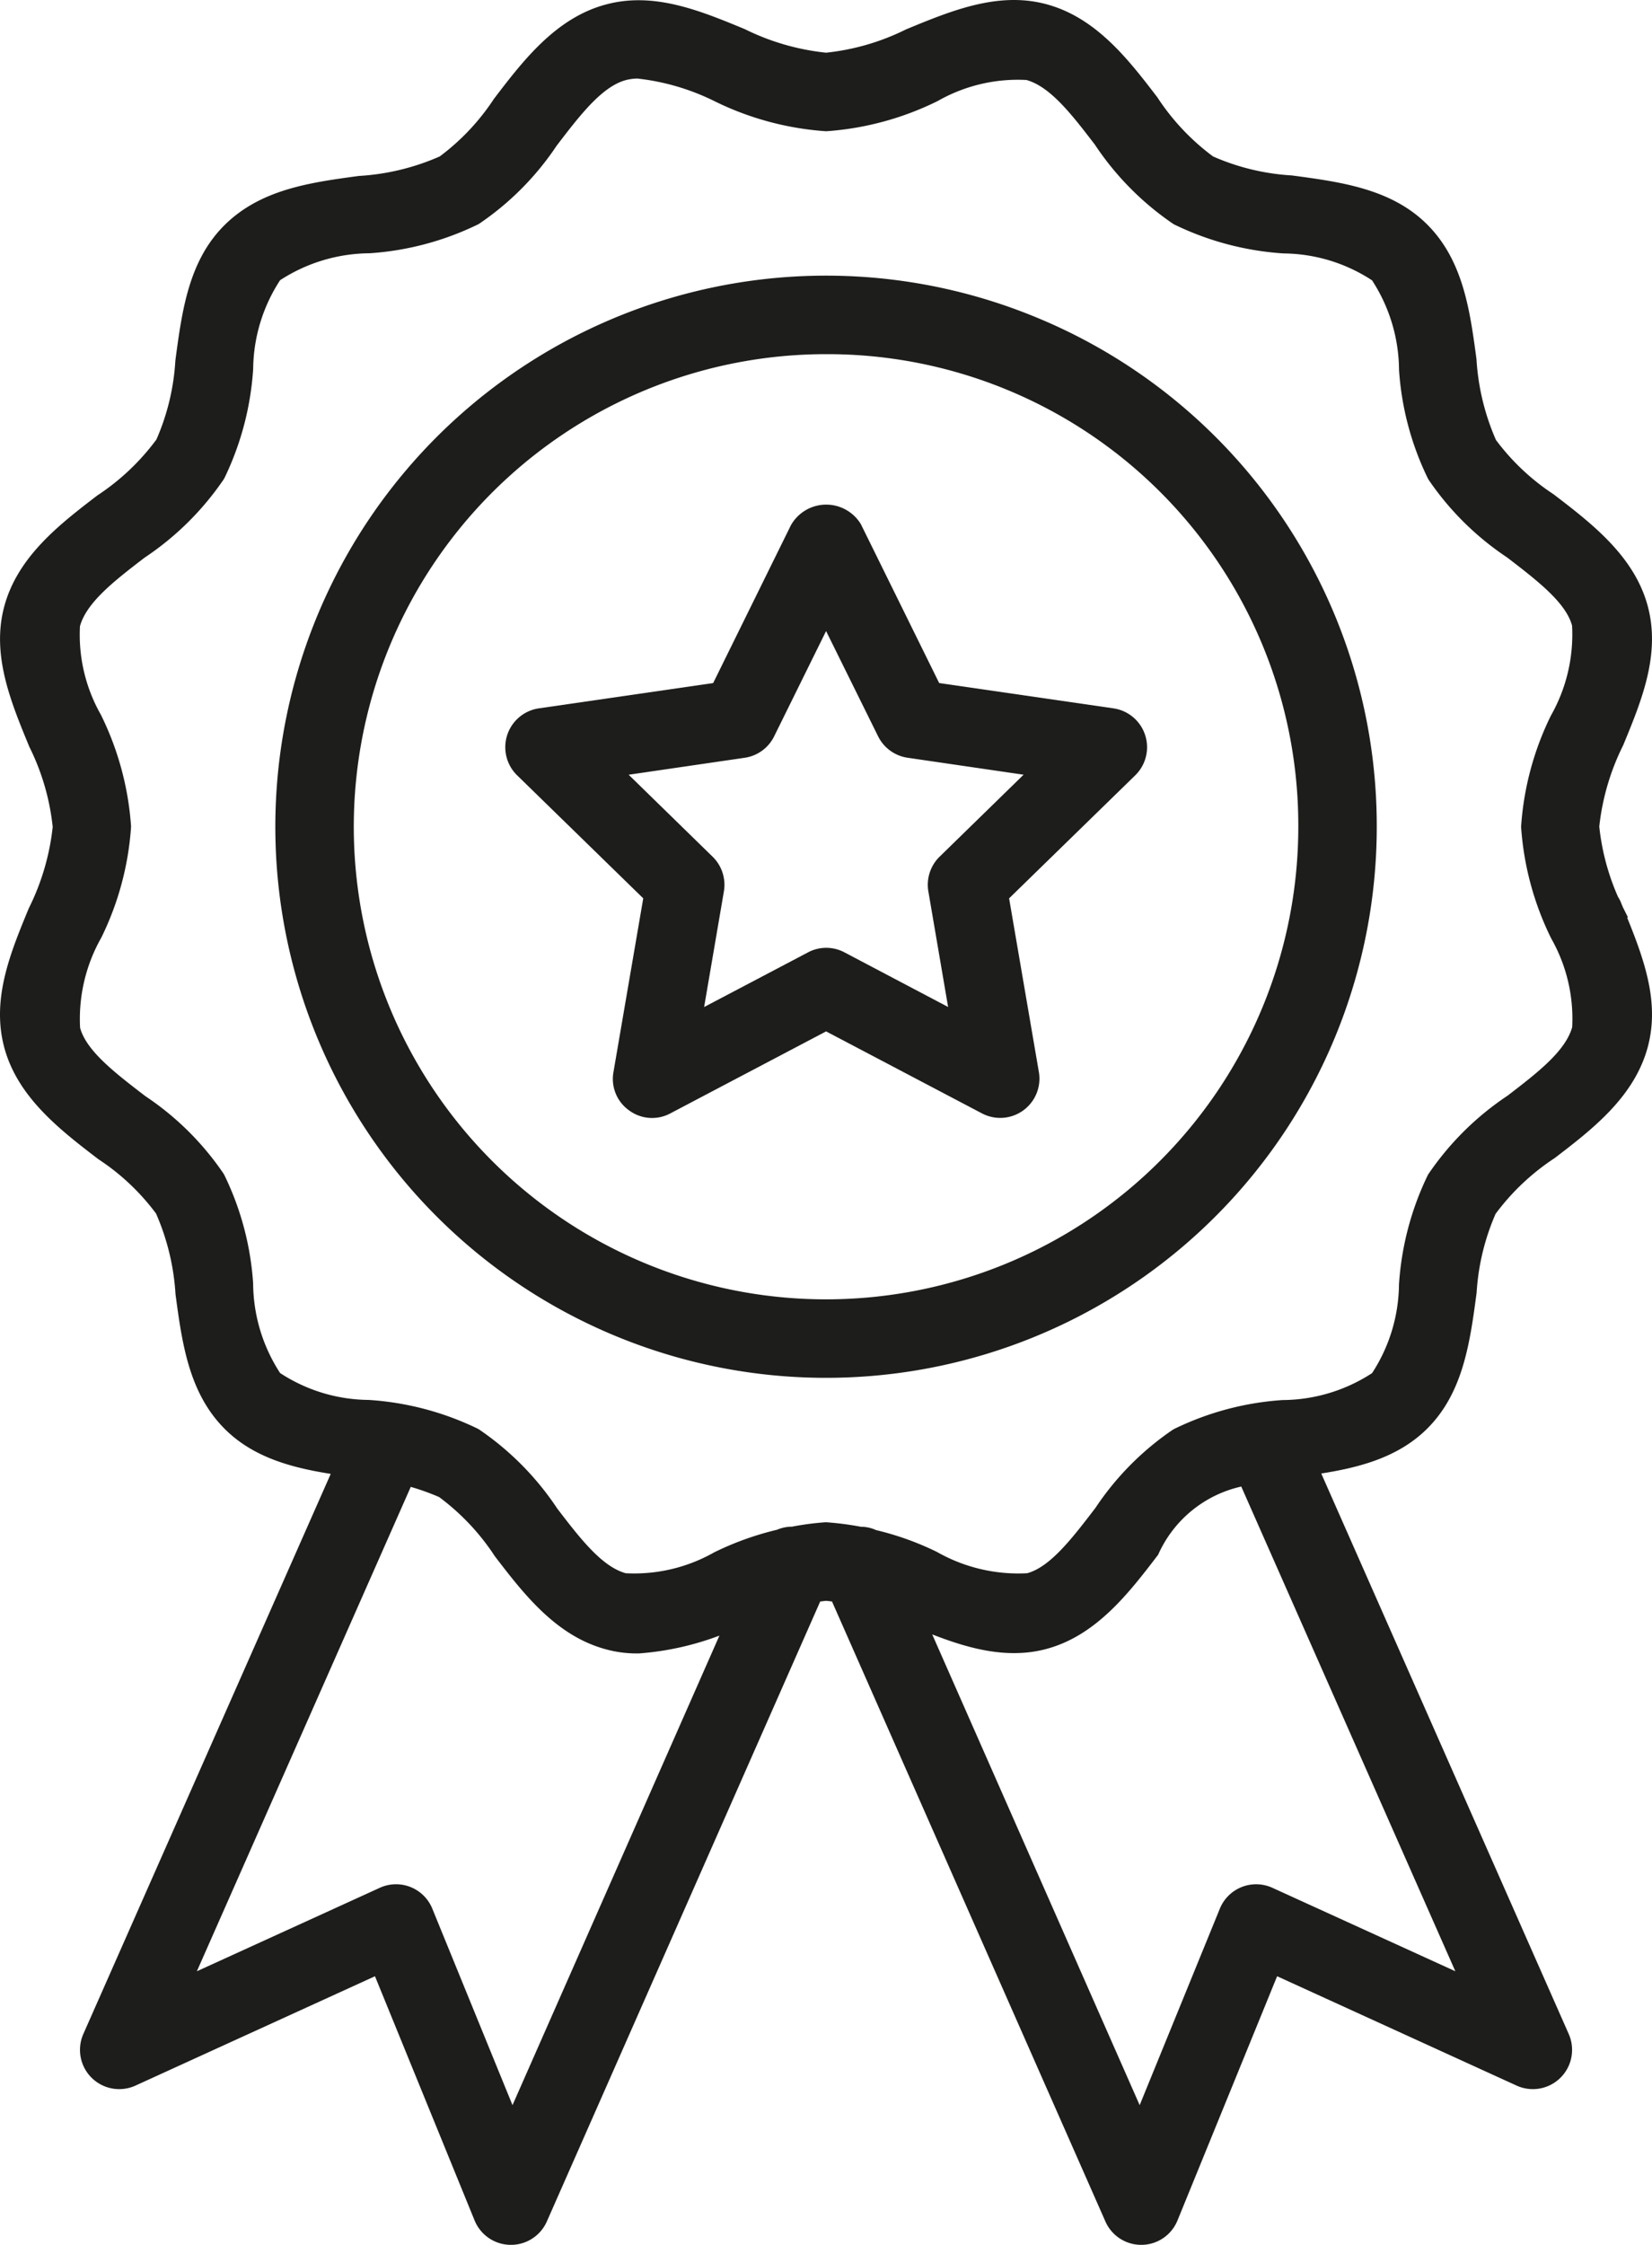<svg id="Layer_4" data-name="Layer 4" xmlns="http://www.w3.org/2000/svg" viewBox="0 0 223.14 303.003"><defs><style>.cls-1{fill:#1d1d1b;}</style></defs><path class="cls-1" d="M925.208,333.607l.105-.043-.687-1.372-.36-.875-.239-.436-.017.006a31.734,31.734,0,0,1-2.572-9.576A32.261,32.261,0,0,1,924.667,310.335c2.488-6.025,5.062-12.255,3.322-18.774-1.807-6.756-7.588-11.177-12.718-15.099a30.771,30.771,0,0,1-7.787-7.331,31.86,31.86,0,0,1-2.633-10.92c-.875-6.528-1.78-13.277-6.631-18.144-4.835-4.844-11.66-5.758-18.297-6.646a30.898,30.898,0,0,1-10.652-2.563,31.112,31.112,0,0,1-7.529-7.989c-3.863-5.042-8.241-10.755-14.999-12.564-6.483-1.739-12.792.863-18.929,3.396A31.672,31.672,0,0,1,817,216.852a32.239,32.239,0,0,1-10.994-3.187c-6.034-2.493-12.277-5.071-18.757-3.315-6.764,1.809-11.182,7.589-15.101,12.718a30.707,30.707,0,0,1-7.332,7.788,31.682,31.682,0,0,1-10.919,2.633c-6.515.879-13.252,1.787-18.14,6.628-4.841,4.796-5.745,11.538-6.621,18.064l-.031.263a31.019,31.019,0,0,1-2.559,10.623,31.296,31.296,0,0,1-7.988,7.553c-5.042,3.861-10.757,8.237-12.567,14.994-1.741,6.498.861,12.803,3.394,18.933a31.695,31.695,0,0,1,3.154,10.81,32.345,32.345,0,0,1-3.228,10.979c-2.489,6.021-5.063,12.248-3.32,18.771,1.806,6.75,7.586,11.174,12.715,15.099a30.541,30.541,0,0,1,7.79,7.335,31.864,31.864,0,0,1,2.631,10.895c.877,6.54,1.784,13.303,6.633,18.161,3.893,3.9,9.154,5.264,14.332,6.084l-33.416,75.604a5.299,5.299,0,0,0,7.048,6.961l32.345-14.758,13.456,32.964a5.304,5.304,0,0,0,9.766.12l36.914-83.663c.267-.035.533-.067.797-.095.262.027.526.057.799.092l36.919,83.66a5.287,5.287,0,0,0,9.746-.114l13.458-32.964,32.341,14.758a5.299,5.299,0,0,0,7.048-6.962l-33.427-75.654c5.171-.818,10.429-2.18,14.339-6.085,4.853-4.849,5.763-11.687,6.647-18.335a31.274,31.274,0,0,1,2.562-10.629,31.23,31.23,0,0,1,7.981-7.525c5.044-3.861,10.76-8.236,12.575-14.998C929.546,345.233,927.685,339.692,925.208,333.607Zm-78.455,98.704c6.753-1.806,11.177-7.585,15.1-12.715a16.146,16.146,0,0,1,11.227-9.205l28.916,65.424L877.29,464.553a5.297,5.297,0,0,0-7.104,2.818L859.358,493.887l-28.021-63.539C836.031,432.166,841.375,433.756,846.753,432.312Zm43.995-37.23a22.349,22.349,0,0,1-12.087,3.635,39.312,39.312,0,0,0-14.671,3.915l-.156.092a38.48,38.48,0,0,0-10.442,10.54c-3.143,4.106-6.112,7.985-9.233,8.827a22.223,22.223,0,0,1-12.17-2.867,39.35,39.35,0,0,0-8.246-2.958,4.791,4.791,0,0,0-2.007-.444h-.019a40.456,40.456,0,0,0-4.693-.609l-.141.004a38.092,38.092,0,0,0-4.509.593,5.022,5.022,0,0,0-1.994.412,40.471,40.471,0,0,0-8.49,3.05,21.887,21.887,0,0,1-11.951,2.82c-3.233-.894-6.153-4.697-9.239-8.714a38.875,38.875,0,0,0-10.584-10.701l-.158-.09a39.473,39.473,0,0,0-14.746-3.888,22.146,22.146,0,0,1-11.958-3.63,22.405,22.405,0,0,1-3.642-12.094,39.289,39.289,0,0,0-3.905-14.663l-.094-.16a38.662,38.662,0,0,0-10.551-10.45c-4.102-3.143-7.975-6.11-8.823-9.229a22.215,22.215,0,0,1,2.866-12.174,39.926,39.926,0,0,0,4.017-14.953l-.005-.147A40.181,40.181,0,0,0,719.043,306.208a21.806,21.806,0,0,1-2.821-11.949c.899-3.238,4.705-6.16,8.717-9.242a39.153,39.153,0,0,0,10.706-10.59l.092-.161a39.621,39.621,0,0,0,3.88-14.744,22.256,22.256,0,0,1,3.636-11.959,22.413,22.413,0,0,1,12.087-3.638,39.367,39.367,0,0,0,14.67-3.908l.158-.093a38.621,38.621,0,0,0,10.444-10.522c3.143-4.106,6.111-7.985,9.362-8.856a6.622,6.622,0,0,1,1.534-.204,31.141,31.141,0,0,1,10.472,3.079,40.189,40.189,0,0,0,14.999,4.033l.142-.005a40.26,40.26,0,0,0,14.991-4.09,21.817,21.817,0,0,1,11.95-2.822c3.241.899,6.161,4.706,9.241,8.719a39.012,39.012,0,0,0,10.583,10.702l.158.091a39.607,39.607,0,0,0,14.747,3.899,22.154,22.154,0,0,1,11.957,3.632,22.437,22.437,0,0,1,3.642,12.094,39.313,39.313,0,0,0,3.905,14.664l.093.159a38.798,38.798,0,0,0,10.599,10.483c4.077,3.128,7.929,6.083,8.775,9.198a22.164,22.164,0,0,1-2.866,12.168,39.994,39.994,0,0,0-4.016,14.953l.005.147a40.084,40.084,0,0,0,4.063,14.968,21.879,21.879,0,0,1,2.83,11.968c-.9,3.242-4.708,6.165-8.721,9.246a39.094,39.094,0,0,0-10.7,10.591l-.093.162a39.608,39.608,0,0,0-3.88,14.745A22.261,22.261,0,0,1,890.748,395.081Zm-129.845,15.353a32.204,32.204,0,0,1,3.827,1.373,31.094,31.094,0,0,1,7.529,7.99c3.866,5.039,8.248,10.749,15.001,12.561a15.654,15.654,0,0,0,4.489.556,38.857,38.857,0,0,0,10.844-2.403l-27.948,63.376-10.829-26.514a5.287,5.287,0,0,0-7.103-2.819l-24.702,11.263Z" transform="translate(-705.42 -209.74)"/><path class="cls-1" d="M845.463,252.608a74.386,74.386,0,1,0,45.919,68.72A74.221,74.221,0,0,0,845.463,252.608Zm35.322,68.72A63.789,63.789,0,1,1,816.998,257.544,63.597,63.597,0,0,1,880.785,321.328Z" transform="translate(-705.42 -209.74)"/><path class="cls-1" d="M855.818,305.351l-23.541-3.414-10.579-21.448a5.474,5.474,0,0,0-9.456.162L801.749,301.937l-23.541,3.414a5.301,5.301,0,0,0-2.938,9.041l17.035,16.604-4.022,23.444a5.201,5.201,0,0,0,2.109,5.178,5.224,5.224,0,0,0,5.574.404L817,348.955,838.052,360.02a5.297,5.297,0,0,0,7.691-5.581l-4.021-23.442,17.035-16.604a5.301,5.301,0,0,0-2.938-9.041Zm-25.003,24.705,2.669,15.605-14.021-7.384a5.25,5.25,0,0,0-4.914.017l-14.021,7.372,2.67-15.608a5.306,5.306,0,0,0-1.528-4.687L790.334,314.312l15.668-2.289a5.286,5.286,0,0,0,3.988-2.901l7.011-14.202,7.021,14.196a5.306,5.306,0,0,0,3.99,2.903l15.666,2.289-11.337,11.058A5.306,5.306,0,0,0,830.815,330.056Z" transform="translate(-705.42 -209.74)"/></svg>